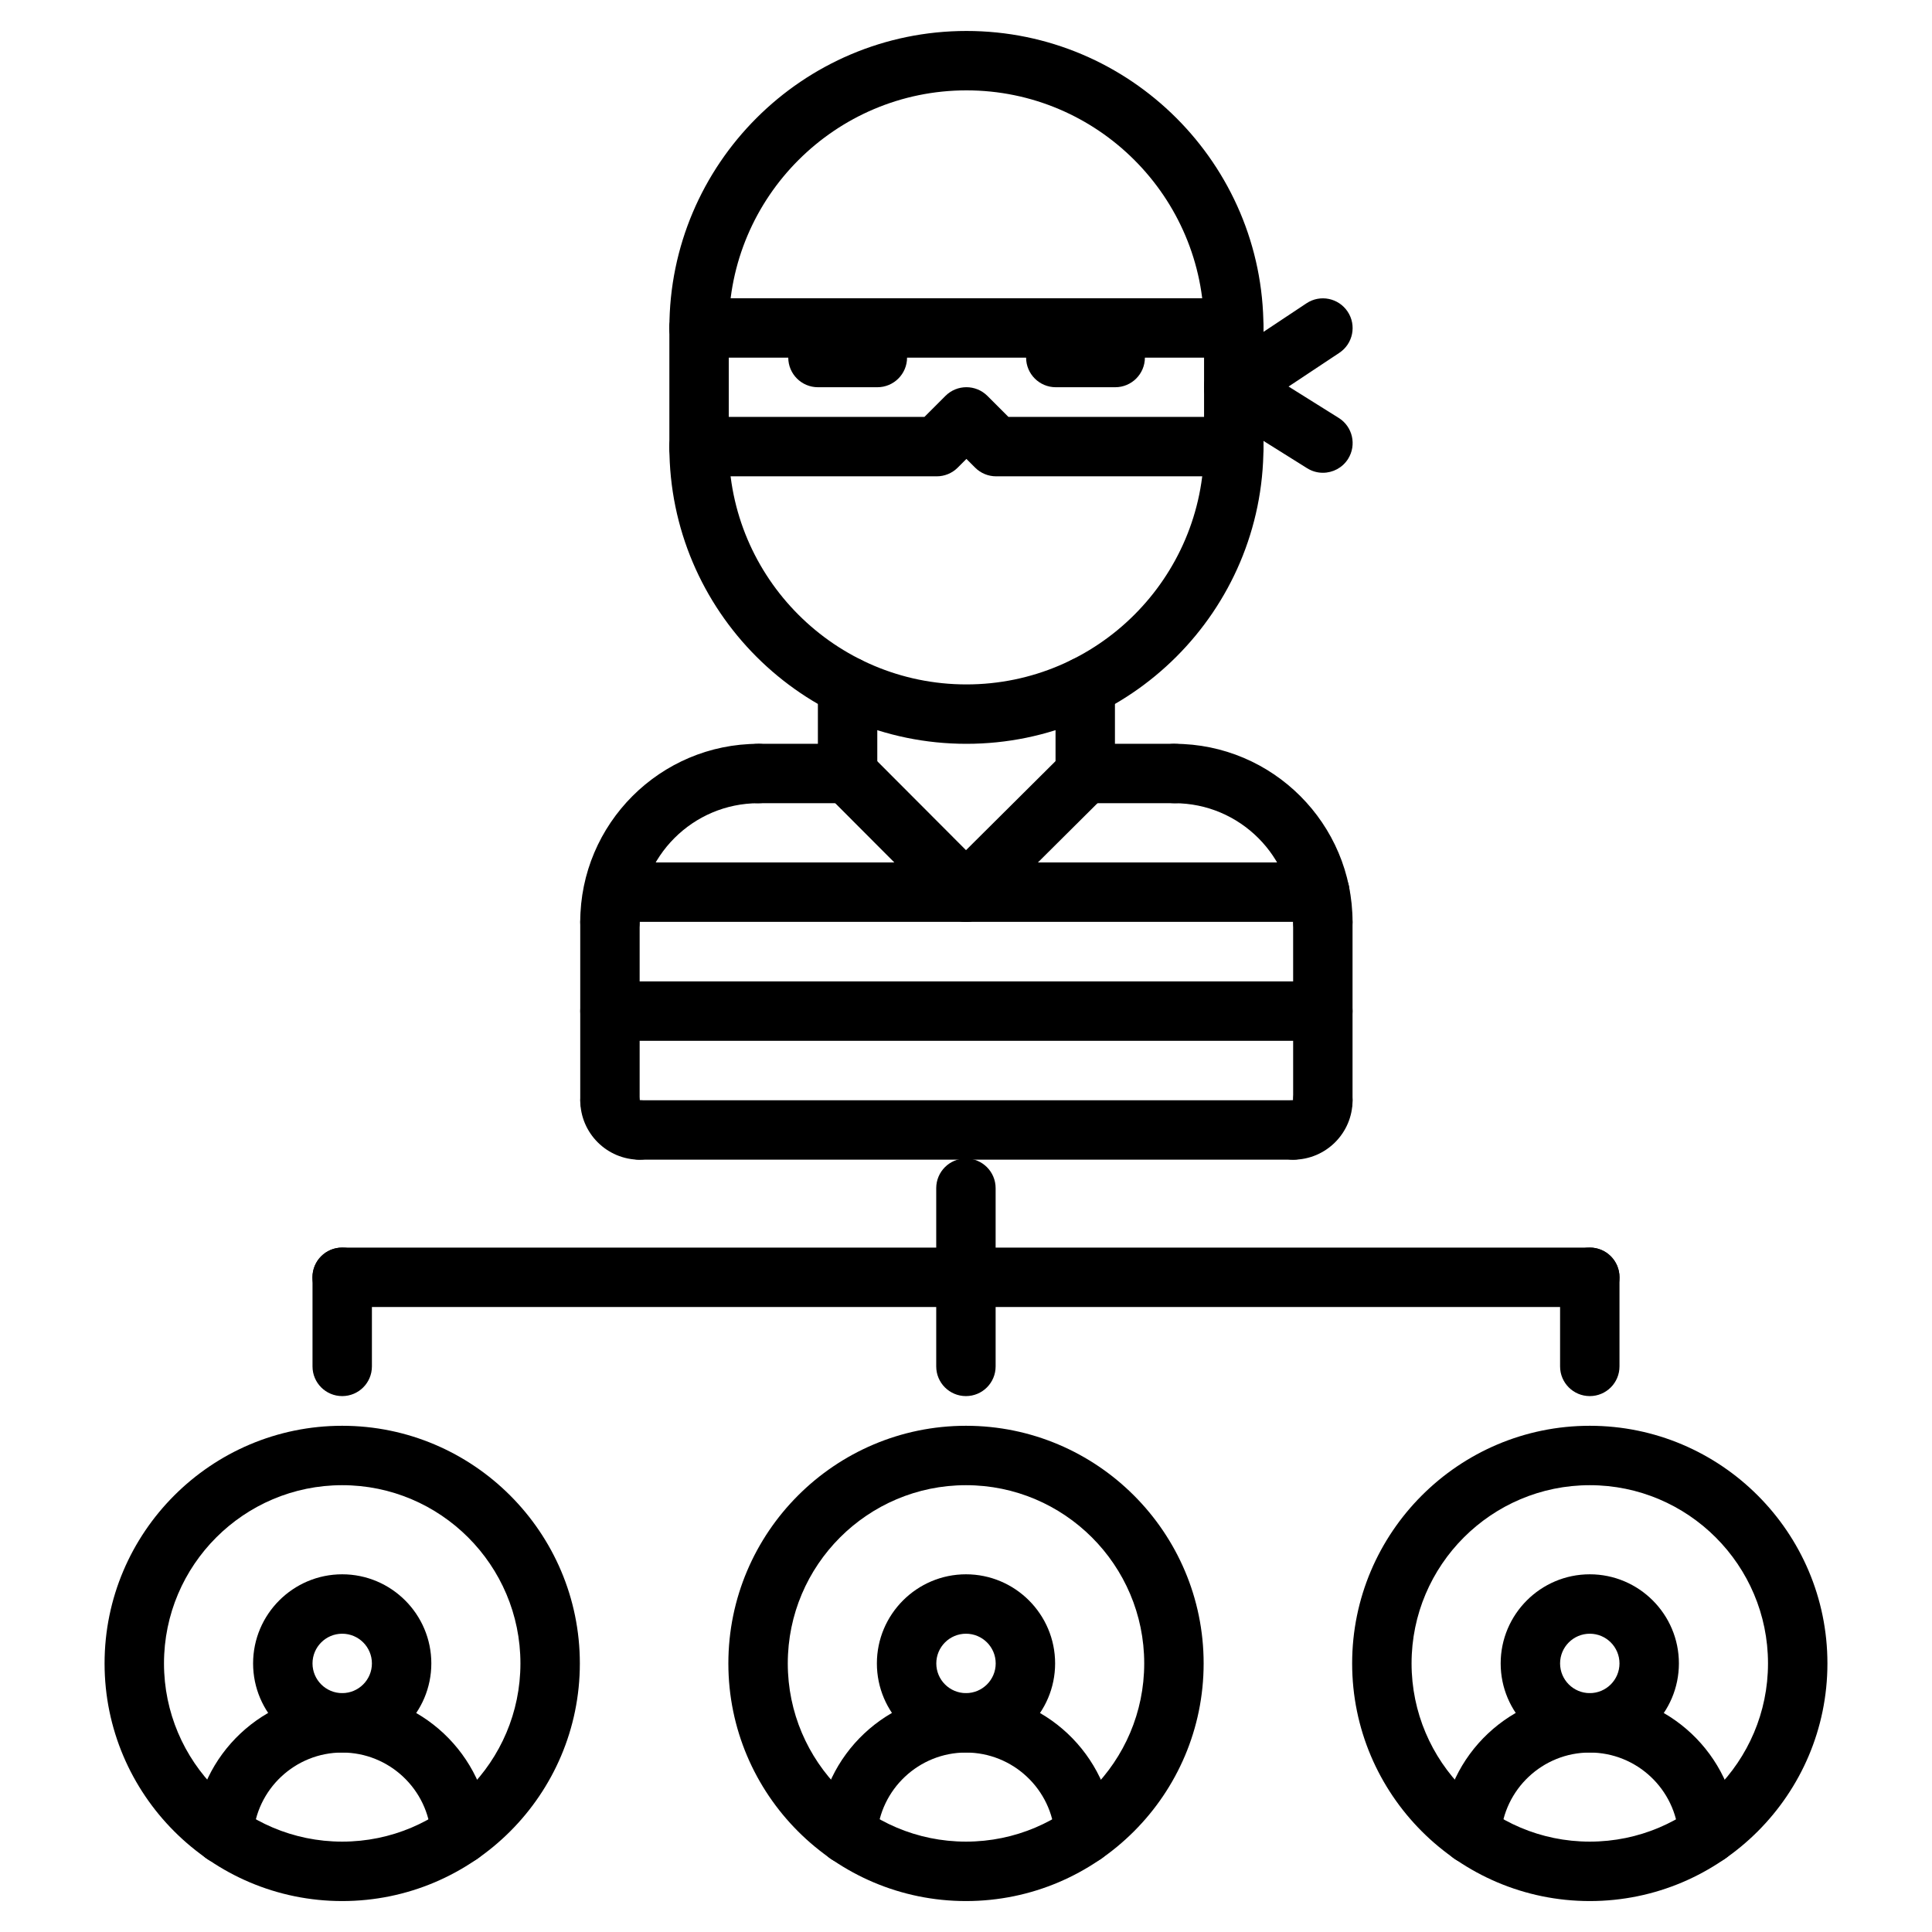 <?xml version="1.0" encoding="UTF-8"?>
<!-- The Best Svg Icon site in the world: iconSvg.co, Visit us! https://iconsvg.co -->
<svg fill="#000000" width="800px" height="800px" version="1.1" viewBox="144 144 512 512" xmlns="http://www.w3.org/2000/svg">
 <g>
  <path d="m234.69 647.8c-34.723 0-62.977-28.254-62.977-62.977 0-34.723 28.254-62.977 62.977-62.977s62.977 28.254 62.977 62.977c0 34.727-28.254 62.977-62.977 62.977zm0-110.21c-26.047 0-47.23 21.184-47.23 47.23s21.184 47.23 47.23 47.23 47.23-21.184 47.23-47.23-21.184-47.23-47.23-47.23z"/>
  <path d="m234.69 608.44c-13.02 0-23.617-10.598-23.617-23.617s10.598-23.617 23.617-23.617 23.617 10.598 23.617 23.617c-0.004 13.023-10.598 23.617-23.617 23.617zm0-31.488c-4.344 0-7.871 3.527-7.871 7.871s3.527 7.871 7.871 7.871 7.871-3.527 7.871-7.871-3.527-7.871-7.871-7.871z"/>
  <path d="m266.09 637.96c-4.125 0-7.598-3.211-7.848-7.383-0.77-12.406-11.117-22.137-23.57-22.137s-22.797 9.723-23.57 22.137c-0.27 4.336-4 7.582-8.344 7.375-4.336-0.27-7.644-4.008-7.375-8.344 1.273-20.695 18.531-36.902 39.281-36.902s38.008 16.215 39.281 36.902c0.27 4.336-3.039 8.07-7.375 8.344-0.148 0-0.312 0.008-0.48 0.008z"/>
  <path d="m400 647.8c-34.723 0-62.977-28.254-62.977-62.977 0-34.723 28.254-62.977 62.977-62.977s62.977 28.254 62.977 62.977c0 34.727-28.254 62.977-62.977 62.977zm0-110.21c-26.047 0-47.23 21.184-47.23 47.23s21.184 47.23 47.23 47.23 47.23-21.184 47.23-47.23-21.184-47.23-47.23-47.23z"/>
  <path d="m400 608.44c-13.02 0-23.617-10.598-23.617-23.617s10.598-23.617 23.617-23.617 23.617 10.598 23.617 23.617c-0.004 13.023-10.598 23.617-23.617 23.617zm0-31.488c-4.344 0-7.871 3.527-7.871 7.871s3.527 7.871 7.871 7.871 7.871-3.527 7.871-7.871-3.527-7.871-7.871-7.871z"/>
  <path d="m431.4 637.96c-4.125 0-7.598-3.211-7.848-7.383-0.77-12.406-11.117-22.137-23.57-22.137s-22.797 9.723-23.57 22.137c-0.262 4.336-4.055 7.582-8.344 7.375-4.336-0.27-7.644-4.008-7.375-8.344 1.273-20.695 18.531-36.902 39.281-36.902s38.008 16.215 39.281 36.902c0.27 4.336-3.039 8.07-7.375 8.344-0.148 0-0.312 0.008-0.48 0.008z"/>
  <path d="m565.31 647.8c-34.723 0-62.977-28.254-62.977-62.977 0-34.723 28.254-62.977 62.977-62.977s62.977 28.254 62.977 62.977c0 34.727-28.254 62.977-62.977 62.977zm0-110.21c-26.047 0-47.23 21.184-47.23 47.23s21.184 47.23 47.23 47.23 47.23-21.184 47.23-47.23-21.184-47.23-47.23-47.23z"/>
  <path d="m565.31 608.44c-13.02 0-23.617-10.598-23.617-23.617s10.598-23.617 23.617-23.617 23.617 10.598 23.617 23.617c-0.004 13.023-10.598 23.617-23.617 23.617zm0-31.488c-4.344 0-7.871 3.527-7.871 7.871s3.527 7.871 7.871 7.871 7.871-3.527 7.871-7.871-3.527-7.871-7.871-7.871z"/>
  <path d="m596.71 637.96c-4.125 0-7.598-3.211-7.848-7.383-0.77-12.406-11.117-22.137-23.57-22.137s-22.797 9.723-23.57 22.137c-0.262 4.336-4.109 7.582-8.344 7.375-4.336-0.27-7.644-4.008-7.375-8.344 1.273-20.695 18.531-36.902 39.281-36.902s38.008 16.215 39.281 36.902c0.27 4.336-3.039 8.07-7.375 8.344-0.148 0-0.312 0.008-0.48 0.008z"/>
  <path d="m399.98 513.98c-4.352 0-7.871-3.519-7.871-7.871v-47.23c0-4.352 3.519-7.871 7.871-7.871s7.871 3.519 7.871 7.871v47.23c0 4.352-3.519 7.871-7.871 7.871z"/>
  <path d="m565.31 490.37h-330.64c-4.352 0-7.871-3.519-7.871-7.871s3.519-7.871 7.871-7.871l330.64-0.004c4.352 0 7.871 3.519 7.871 7.871 0 4.356-3.519 7.875-7.871 7.875z"/>
  <path d="m565.31 513.98c-4.352 0-7.871-3.519-7.871-7.871v-23.617c0-4.352 3.519-7.871 7.871-7.871s7.871 3.519 7.871 7.871v23.617c0 4.352-3.519 7.871-7.871 7.871z"/>
  <path d="m234.69 513.98c-4.352 0-7.871-3.519-7.871-7.871v-23.617c0-4.352 3.519-7.871 7.871-7.871s7.871 3.519 7.871 7.871v23.617c0 4.352-3.519 7.871-7.871 7.871z"/>
  <path d="m305.64 443.46c-4.352 0-7.871-3.519-7.871-7.871v-47.242c0-4.352 3.519-7.871 7.871-7.871 4.352 0 7.871 3.519 7.871 7.871v47.246c0 4.348-3.527 7.867-7.871 7.867z"/>
  <path d="m313.52 451.33c-8.684 0-15.742-7.062-15.742-15.742 0-4.18 3.289-7.195 7.461-7.422 4.305-0.219 7.816 3.273 8.281 7.414 4.344 0 7.871 3.527 7.871 7.871 0 4.352-3.523 7.879-7.871 7.879z"/>
  <path d="m305.64 396.22c-4.352 0-7.871-3.519-7.871-7.871 0-26.047 21.184-47.23 47.23-47.23 4.352 0 7.871 3.519 7.871 7.871 0 4.352-3.519 7.871-7.871 7.871-17.367 0-31.488 14.121-31.488 31.488 0 4.344-3.527 7.871-7.871 7.871z"/>
  <path d="m368.62 356.86h-23.617c-4.352 0-7.871-3.519-7.871-7.871 0-4.352 3.519-7.871 7.871-7.871h23.617c4.352 0 7.871 3.519 7.871 7.871 0 4.352-3.527 7.871-7.871 7.871z"/>
  <path d="m494.57 396.22c-4.352 0-7.871-3.519-7.871-7.871 0-17.367-14.121-31.488-31.488-31.488-4.352 0-7.871-3.519-7.871-7.871 0-4.352 3.519-7.871 7.871-7.871 26.047 0 47.23 21.184 47.23 47.23 0 4.344-3.527 7.871-7.871 7.871z"/>
  <path d="m455.21 356.86h-23.617c-4.352 0-7.871-3.519-7.871-7.871 0-4.352 3.519-7.871 7.871-7.871h23.617c4.352 0 7.871 3.519 7.871 7.871 0.004 4.352-3.523 7.871-7.871 7.871z"/>
  <path d="m494.57 443.46c-4.352 0-7.871-3.519-7.871-7.871l-0.004-47.242c0-4.352 3.519-7.871 7.871-7.871 4.352 0 7.871 3.519 7.871 7.871v47.246c0.004 4.348-3.523 7.867-7.867 7.867z"/>
  <path d="m486.7 451.33c-4.352 0-7.871-3.519-7.871-7.871 0-4.352 3.519-7.871 7.871-7.871 0-4.352 3.519-7.871 7.871-7.871 4.352 0 7.871 3.519 7.871 7.871 0.004 8.68-7.066 15.742-15.742 15.742z"/>
  <path d="m486.7 451.33h-173.18c-4.352 0-7.871-3.519-7.871-7.871 0-4.352 3.519-7.871 7.871-7.871h173.18c4.352 0 7.871 3.519 7.871 7.871 0.004 4.352-3.523 7.871-7.871 7.871z"/>
  <path d="m400.11 341.12c-43.406 0-78.719-35.305-78.719-78.703 0-4.352 3.519-7.871 7.871-7.871 4.352 0 7.871 3.519 7.871 7.871 0 34.715 28.254 62.961 62.977 62.961s62.977-28.246 62.977-62.961c0-4.352 3.519-7.871 7.871-7.871 4.352 0 7.871 3.519 7.871 7.871 0 43.395-35.32 78.703-78.719 78.703z"/>
  <path d="m470.96 238.78c-4.352 0-7.871-3.519-7.871-7.871 0-34.715-28.246-62.961-62.961-62.961-34.73 0-62.992 28.246-62.992 62.961 0 4.352-3.519 7.871-7.871 7.871-4.352 0-7.871-3.519-7.871-7.871 0-43.398 35.32-78.703 78.734-78.703 43.398 0 78.703 35.305 78.703 78.703 0 4.344-3.527 7.871-7.871 7.871z"/>
  <path d="m329.26 270.68c-4.352 0-7.871-3.519-7.871-7.871v-31.875c0-4.352 3.519-7.871 7.871-7.871 4.352 0 7.871 3.519 7.871 7.871v31.875c0 4.352-3.527 7.871-7.871 7.871z"/>
  <path d="m470.96 270.29c-4.352 0-7.871-3.519-7.871-7.871v-31.488c0-4.352 3.519-7.871 7.871-7.871 4.352 0 7.871 3.519 7.871 7.871v31.488c0 4.352-3.527 7.871-7.871 7.871z"/>
  <path d="m470.96 238.78h-141.7c-4.352 0-7.871-3.519-7.871-7.871 0-4.352 3.519-7.871 7.871-7.871h141.7c4.352 0 7.871 3.519 7.871 7.871 0 4.352-3.527 7.871-7.871 7.871z"/>
  <path d="m470.96 270.23h-62.977c-2.094 0-4.094-0.828-5.566-2.305l-2.305-2.305-2.305 2.305c-1.48 1.48-3.473 2.305-5.566 2.305h-62.977c-4.352 0-7.871-3.519-7.871-7.871 0-4.352 3.519-7.871 7.871-7.871h59.715l5.566-5.566c3.078-3.078 8.055-3.078 11.133 0l5.566 5.566h59.719c4.352 0 7.871 3.519 7.871 7.871-0.004 4.356-3.531 7.871-7.875 7.871z"/>
  <path d="m376.51 246.62h-15.742c-4.352 0-7.871-3.519-7.871-7.871s3.519-7.871 7.871-7.871h15.742c4.352 0 7.871 3.519 7.871 7.871s-3.523 7.871-7.871 7.871z"/>
  <path d="m439.54 246.62h-15.742c-4.352 0-7.871-3.519-7.871-7.871s3.519-7.871 7.871-7.871h15.742c4.352 0 7.871 3.519 7.871 7.871s-3.516 7.871-7.871 7.871z"/>
  <path d="m470.96 254.51c-2.551 0-5.055-1.234-6.566-3.512-2.41-3.621-1.426-8.508 2.195-10.918l23.633-15.695c3.629-2.426 8.508-1.418 10.918 2.195 2.41 3.621 1.426 8.508-2.195 10.918l-23.633 15.695c-1.352 0.891-2.856 1.316-4.352 1.316z"/>
  <path d="m494.58 269.29c-1.434 0-2.867-0.387-4.164-1.195l-23.633-14.793c-3.691-2.305-4.801-7.164-2.496-10.848 2.305-3.699 7.18-4.793 10.848-2.496l23.633 14.793c3.691 2.305 4.801 7.164 2.496 10.848-1.496 2.383-4.062 3.691-6.684 3.691z"/>
  <path d="m368.62 356.86c-4.352 0-7.871-3.519-7.871-7.871v-23.098c0-4.352 3.519-7.871 7.871-7.871 4.352 0 7.871 3.519 7.871 7.871v23.098c0 4.344-3.527 7.871-7.871 7.871z"/>
  <path d="m431.6 356.86c-4.352 0-7.871-3.519-7.871-7.871v-23.113c0-4.352 3.519-7.871 7.871-7.871 4.352 0 7.871 3.519 7.871 7.871v23.113c0 4.344-3.527 7.871-7.871 7.871z"/>
  <path d="m494.57 419.82h-188.93c-4.352 0-7.871-3.519-7.871-7.871 0-4.352 3.519-7.871 7.871-7.871h188.93c4.352 0 7.871 3.519 7.871 7.871 0 4.352-3.527 7.871-7.871 7.871z"/>
  <path d="m493.77 388.3h-187.07c-4.352 0-7.871-3.519-7.871-7.871 0-4.352 3.519-7.871 7.871-7.871h187.07c4.352 0 7.871 3.519 7.871 7.871 0 4.352-3.516 7.871-7.871 7.871z"/>
  <path d="m399.98 388.3c-2.023 0-4.039-0.77-5.574-2.312l-31.363-31.441c-3.07-3.078-3.07-8.062 0.016-11.133 3.086-3.07 8.062-3.07 11.133 0.016l31.363 31.441c3.07 3.078 3.07 8.062-0.016 11.133-1.539 1.523-3.547 2.297-5.559 2.297z"/>
  <path d="m399.98 388.3c-2.023 0-4.047-0.781-5.582-2.32-3.07-3.086-3.055-8.062 0.031-11.133l31.613-31.441c3.086-3.078 8.062-3.055 11.133 0.031 3.07 3.086 3.055 8.062-0.031 11.133l-31.613 31.441c-1.539 1.523-3.547 2.289-5.551 2.289z"/>
 </g>
</svg>